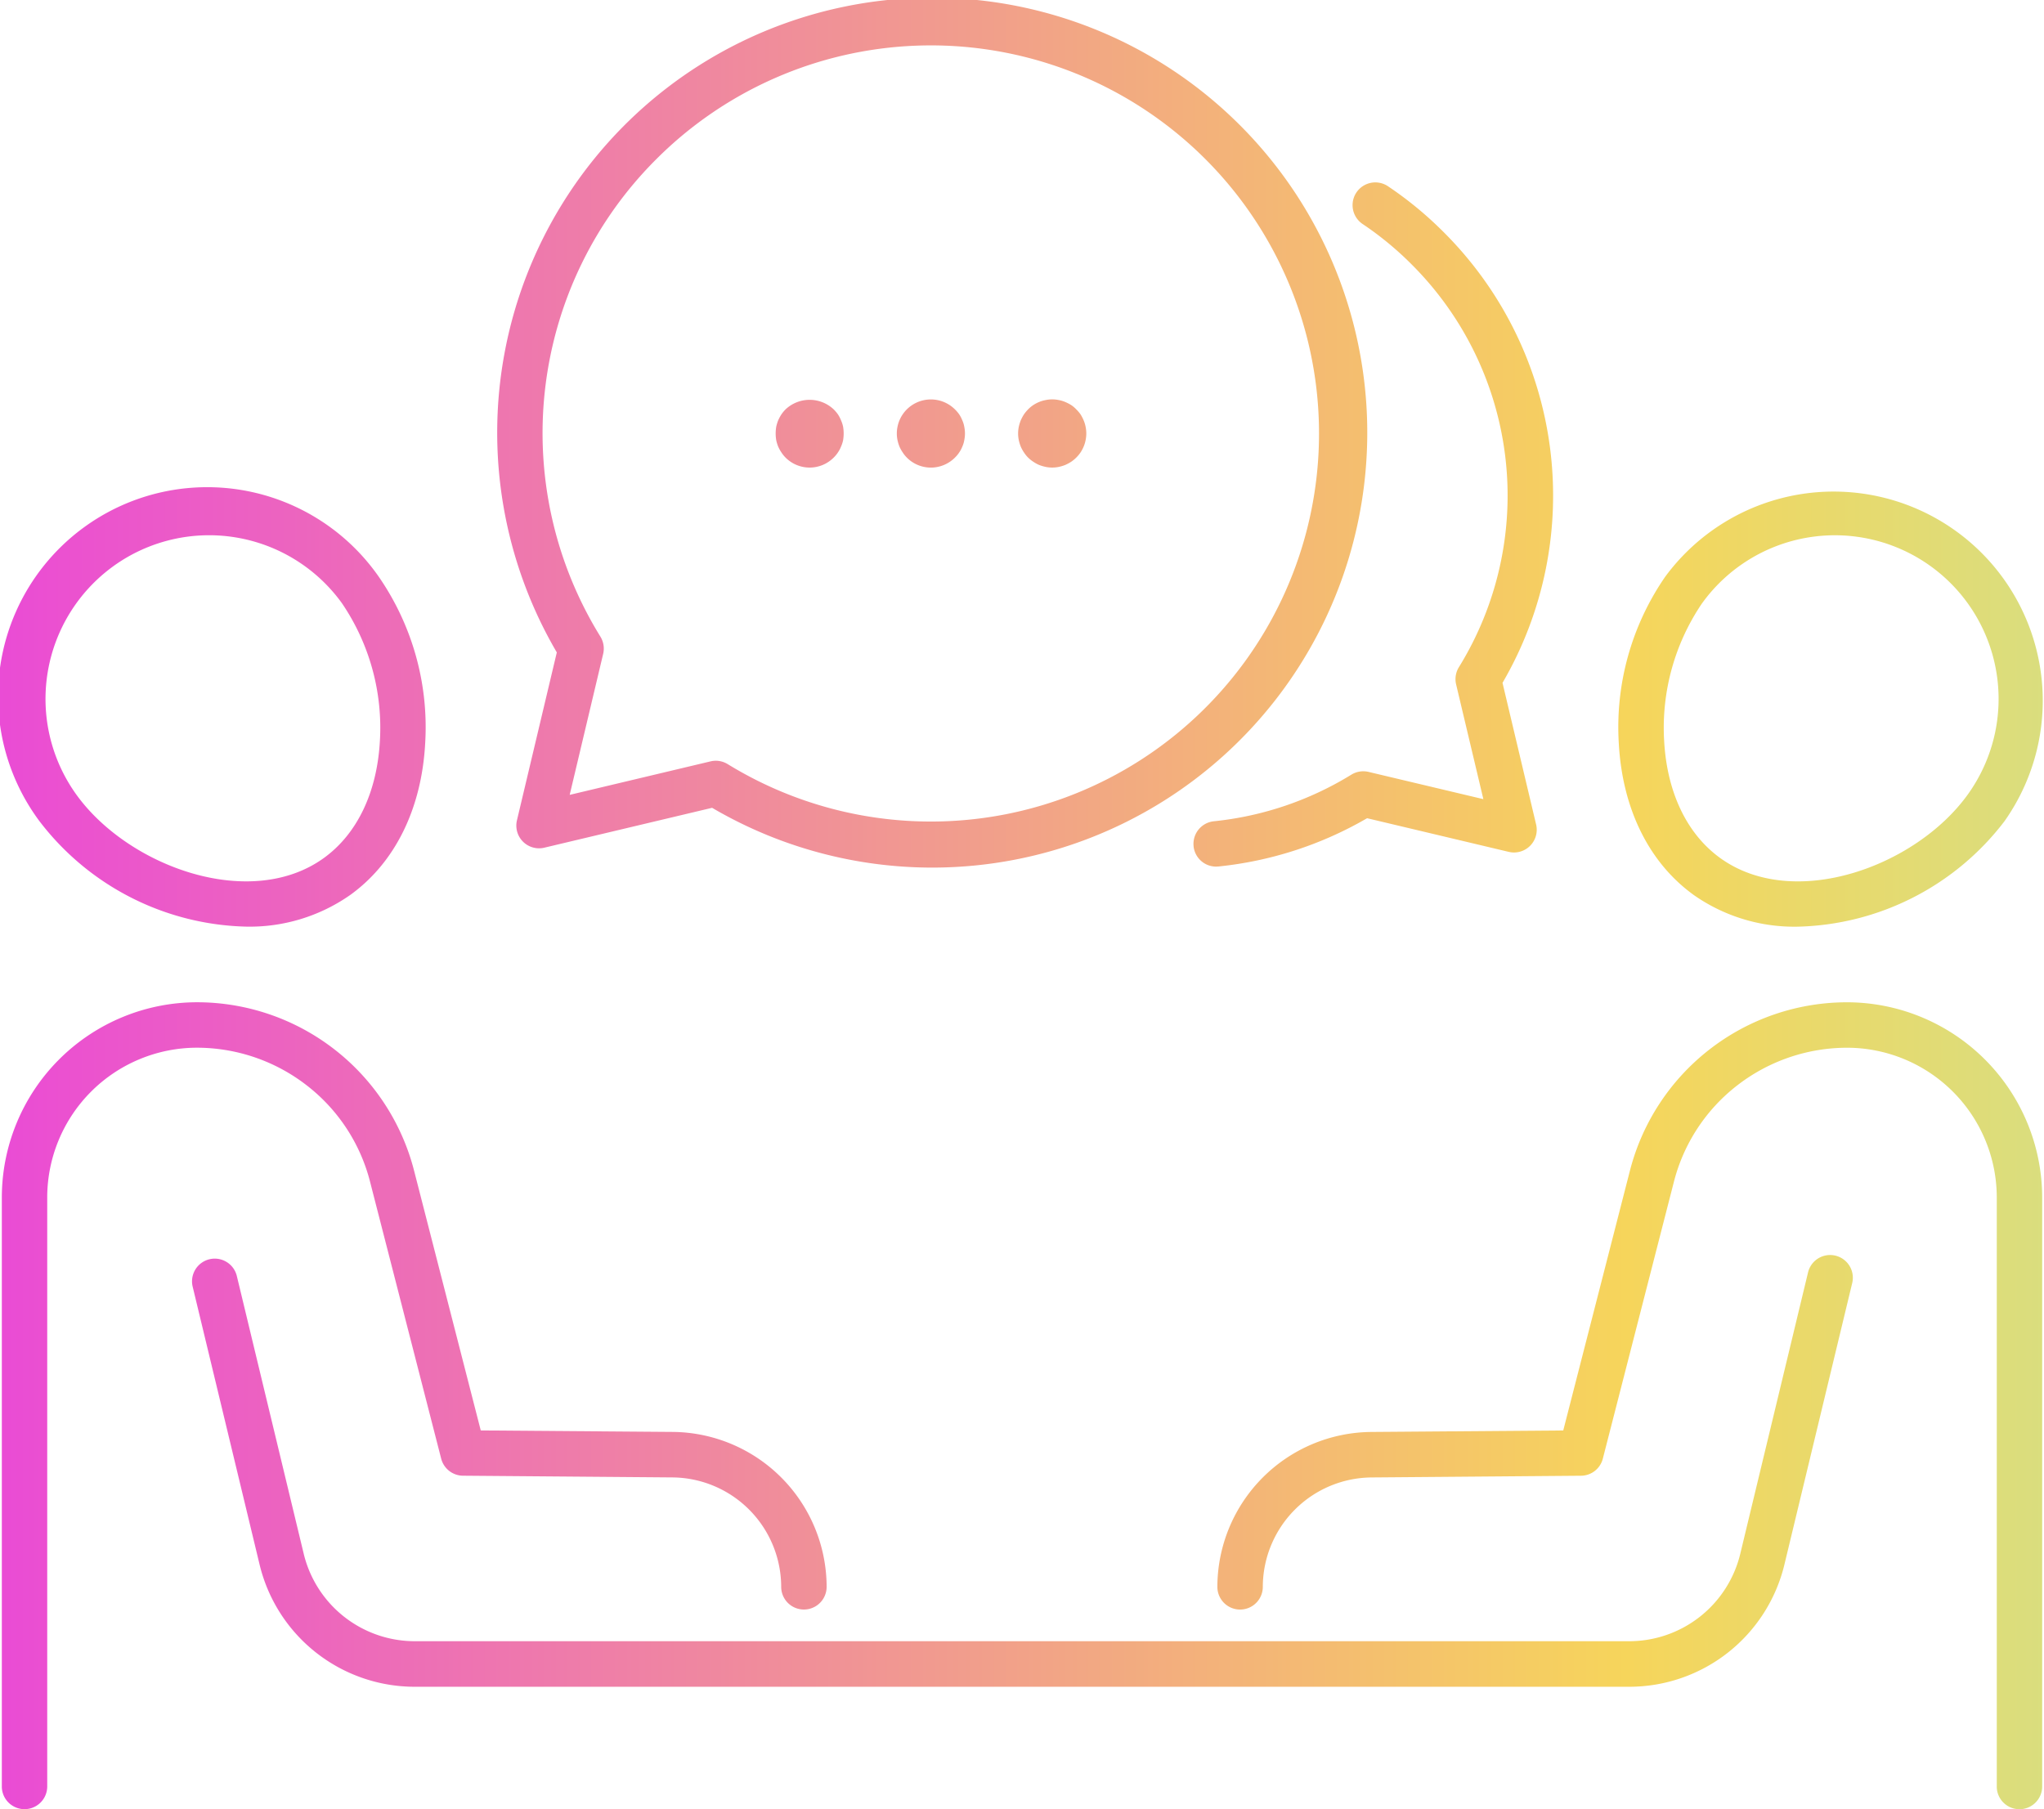 <svg xmlns="http://www.w3.org/2000/svg" xmlns:xlink="http://www.w3.org/1999/xlink" width="137.417" height="121.658" viewBox="0 0 137.417 121.658">
  <defs>
    <linearGradient id="linear-gradient" y1="0.5" x2="1" y2="0.5" gradientUnits="objectBoundingBox">
      <stop offset="0" stop-color="#ea49d7"/>
      <stop offset="0.495" stop-color="#f6d55b"/>
      <stop offset="1" stop-color="#83f8e9"/>
    </linearGradient>
  </defs>
  <path id="Shape_10" data-name="Shape 10" d="M320.784,7070.465v-39.609a10.078,10.078,0,0,0-10.067-10.067,12.07,12.07,0,0,0-7.366,2.52,11.934,11.934,0,0,0-4.281,6.524l-4.771,18.588a1.527,1.527,0,0,1-1.466,1.148l-14.1.115a7.375,7.375,0,0,0-7.293,7.356,1.527,1.527,0,1,1-3.055,0,10.44,10.44,0,0,1,10.322-10.415l12.931-.1,4.478-17.449a15.073,15.073,0,0,1,14.6-11.343,13.137,13.137,0,0,1,13.12,13.125v39.609a1.526,1.526,0,1,1-3.053,0Zm-134.119,0v-39.609a13.137,13.137,0,0,1,13.12-13.125,15.075,15.075,0,0,1,14.6,11.343l4.478,17.449,12.931.1a10.44,10.44,0,0,1,10.322,10.415,1.527,1.527,0,1,1-3.055,0,7.375,7.375,0,0,0-7.293-7.356l-14.1-.115a1.527,1.527,0,0,1-1.466-1.148l-4.773-18.588a11.919,11.919,0,0,0-4.279-6.522,12.06,12.06,0,0,0-7.366-2.522,10.077,10.077,0,0,0-10.067,10.067v39.609a1.526,1.526,0,1,1-3.053,0Zm27.783-6.706a10.729,10.729,0,0,1-10.461-8.246l-4.492-18.657a1.527,1.527,0,1,1,2.969-.717l4.492,18.657a7.683,7.683,0,0,0,7.492,5.9h81.605a7.684,7.684,0,0,0,7.492-5.9l4.551-18.9a1.527,1.527,0,1,1,2.969.717l-4.551,18.9a10.731,10.731,0,0,1-10.461,8.246Zm85.961-53.243c-3.01-2.17-4.8-5.8-5.037-10.207a17.808,17.808,0,0,1,3.127-11.2,14.059,14.059,0,0,1,22.8,16.453,18.005,18.005,0,0,1-13.915,7.087A11.777,11.777,0,0,1,300.409,7010.517Zm.566-19.619a14.9,14.9,0,0,0-2.554,9.247c.188,3.468,1.526,6.271,3.772,7.891,4.945,3.566,13.143.584,16.634-4.263a11,11,0,1,0-17.851-12.875Zm19.1,13.769h-.007Zm-130.875.895a14.06,14.06,0,1,1,22.8-16.453,17.808,17.808,0,0,1,3.127,11.2c-.238,4.41-2.027,8.037-5.037,10.207a11.777,11.777,0,0,1-6.979,2.131A18.009,18.009,0,0,1,189.2,7005.561Zm4.97-17.157a11.015,11.015,0,0,0-2.492,15.368c3.491,4.846,11.689,7.827,16.632,4.263,2.245-1.62,3.585-4.423,3.773-7.891a14.9,14.9,0,0,0-2.554-9.247,11.006,11.006,0,0,0-15.359-2.494Zm40.248,16.252-11.283,2.682a1.528,1.528,0,0,1-1.839-1.84l2.68-11.292a29.247,29.247,0,1,1,10.441,10.45Zm1.052-2.934a26.095,26.095,0,1,0-4.787-40.7h0a26.015,26.015,0,0,0-3.775,32.125,1.536,1.536,0,0,1,.185,1.156l-2.251,9.483,9.476-2.254a1.585,1.585,0,0,1,.353-.041A1.533,1.533,0,0,1,235.468,7001.722Zm-5.859-41.776H229.6Zm37.176,47.291a1.527,1.527,0,0,1,1.363-1.676,21.869,21.869,0,0,0,9.243-3.134,1.531,1.531,0,0,1,1.154-.186l7.721,1.833-1.832-7.717a1.529,1.529,0,0,1,.185-1.154,21.957,21.957,0,0,0-3.189-27.1,21.677,21.677,0,0,0-3.278-2.7,1.529,1.529,0,0,1,1.7-2.543,24.74,24.74,0,0,1,3.74,3.082,25.005,25.005,0,0,1,3.961,30.311l2.259,9.524a1.528,1.528,0,0,1-1.837,1.842l-9.526-2.263a24.948,24.948,0,0,1-9.989,3.245c-.051,0-.1.009-.156.009A1.526,1.526,0,0,1,266.785,7007.237Zm-9.95-25.506a2.8,2.8,0,0,1-.435-.129,2.424,2.424,0,0,1-.39-.215,2.074,2.074,0,0,1-.634-.634,2.379,2.379,0,0,1-.213-.39,2.708,2.708,0,0,1-.13-.428,2.226,2.226,0,0,1,0-.9,2.708,2.708,0,0,1,.13-.428,2.9,2.9,0,0,1,.213-.4,2.583,2.583,0,0,1,.282-.342,2.1,2.1,0,0,1,.351-.291,2.311,2.311,0,0,1,.39-.206,2.059,2.059,0,0,1,.435-.129,2.149,2.149,0,0,1,.893,0,2,2,0,0,1,.428.129,2.879,2.879,0,0,1,.4.206,2.039,2.039,0,0,1,.343.291,2.521,2.521,0,0,1,.291.342,2.851,2.851,0,0,1,.206.4,2.124,2.124,0,0,1,.13.428,2.226,2.226,0,0,1,0,.9,2.124,2.124,0,0,1-.13.428,2.347,2.347,0,0,1-.206.39,2.372,2.372,0,0,1-.634.634,3.059,3.059,0,0,1-.4.215,2.717,2.717,0,0,1-.428.129,2.171,2.171,0,0,1-.893,0Zm-9.329-.626a2,2,0,0,1-.282-.352,2.261,2.261,0,0,1-.215-.39,2.706,2.706,0,0,1-.13-.428,2.226,2.226,0,0,1,0-.9,2.264,2.264,0,0,1,.344-.827,2.29,2.29,0,0,1,3.518-.342,2.4,2.4,0,0,1,.291.342,2.253,2.253,0,0,1,.206.4,1.749,1.749,0,0,1,.13.428,2.226,2.226,0,0,1,0,.9,1.749,1.749,0,0,1-.13.428,1.916,1.916,0,0,1-.206.39,2.044,2.044,0,0,1-.291.352,2.281,2.281,0,0,1-3.236,0Zm-8.154,0a2.081,2.081,0,0,1-.282-.352,2.388,2.388,0,0,1-.215-.39,2.708,2.708,0,0,1-.13-.428,2.746,2.746,0,0,1,0-.9,2.708,2.708,0,0,1,.13-.428,2.914,2.914,0,0,1,.215-.4,2.453,2.453,0,0,1,.282-.342,2.359,2.359,0,0,1,3.237,0,2.507,2.507,0,0,1,.289.342,2.252,2.252,0,0,1,.206.4,2.04,2.04,0,0,1,.138.428,2.746,2.746,0,0,1,0,.9,2.04,2.04,0,0,1-.138.428,1.915,1.915,0,0,1-.206.39,2.119,2.119,0,0,1-.289.352,2.283,2.283,0,0,1-3.237,0Z" transform="translate(-186.542 -6950.337)" fill="url(#linear-gradient)"/>
</svg>
